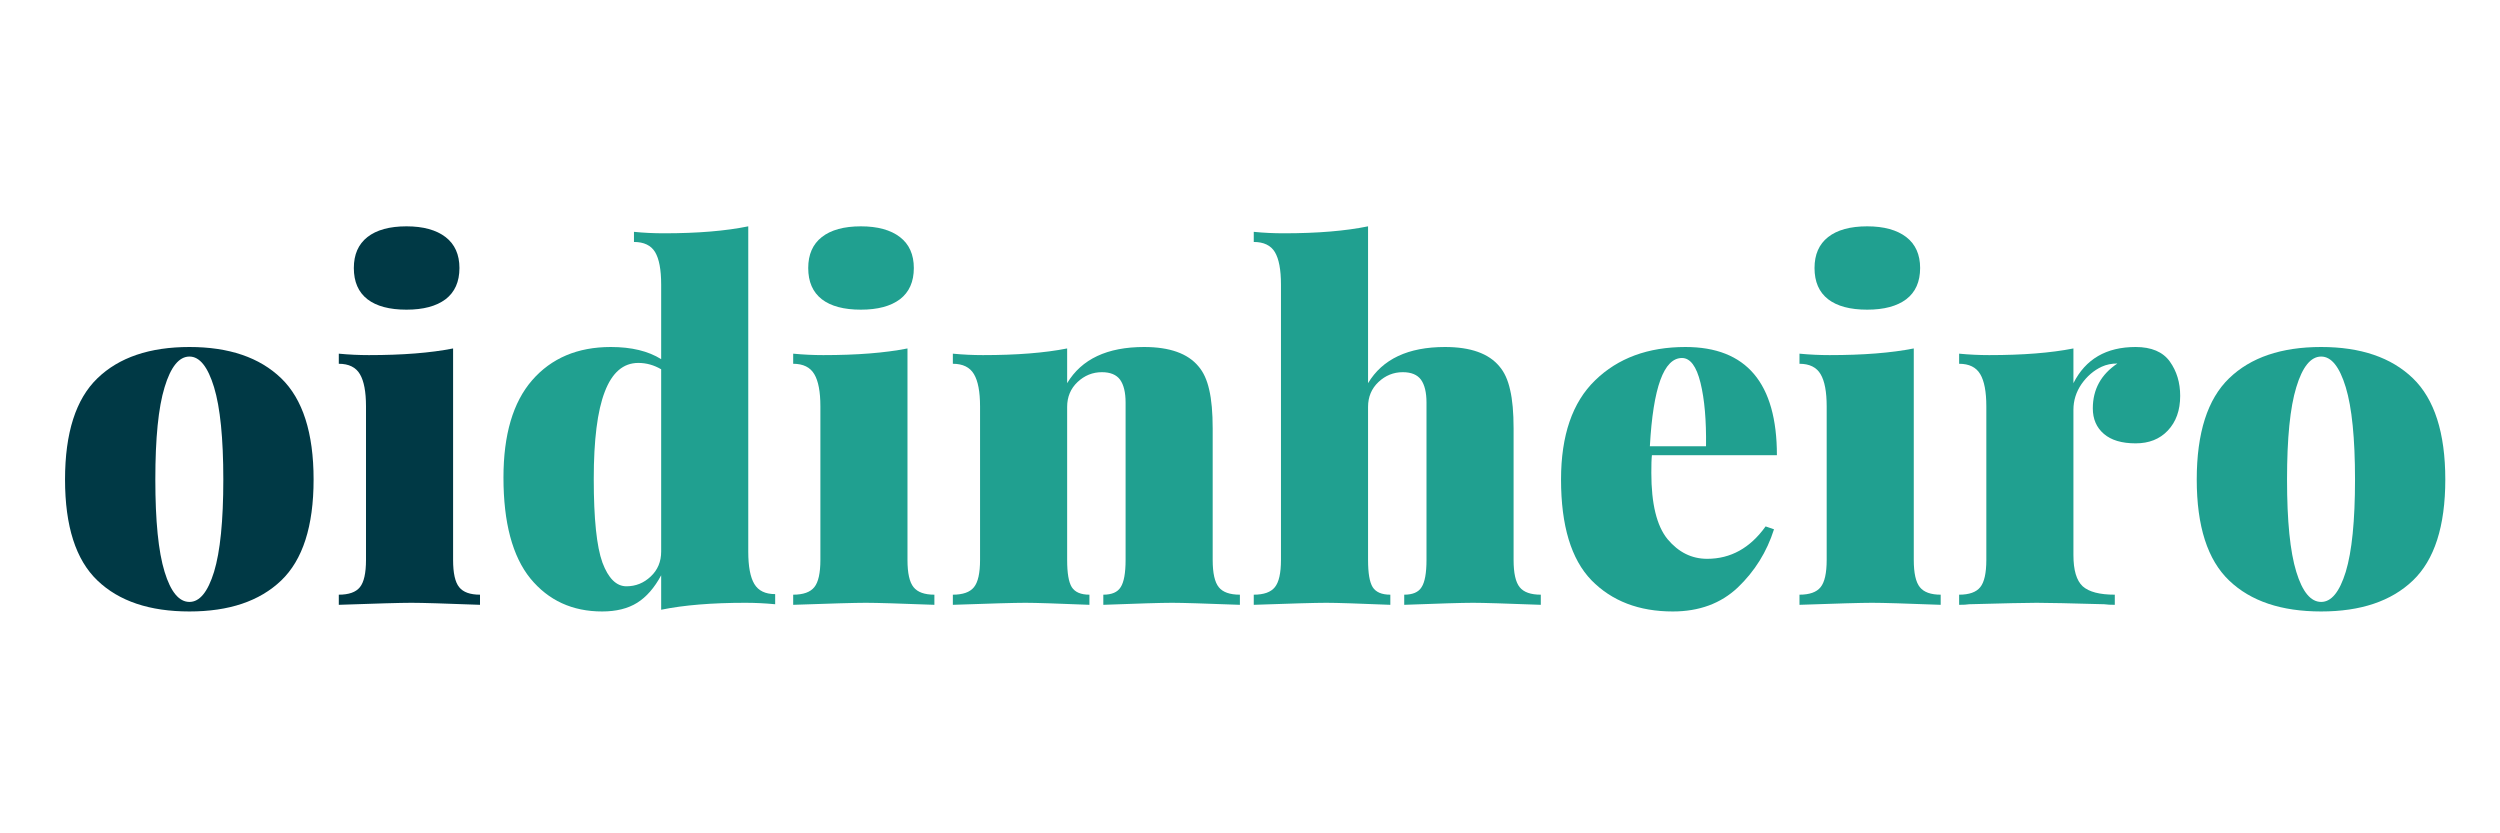 <svg xmlns="http://www.w3.org/2000/svg" xmlns:xlink="http://www.w3.org/1999/xlink" width="180" viewBox="0 0 135 45" height="60" preserveAspectRatio="xMidYMid meet"><defs><g></g></defs><rect x="-13.5" width="162" fill="#ffffff" y="-4.5" height="54" fill-opacity="1"></rect><rect x="-13.5" width="162" fill="#ffffff" y="-4.5" height="54" fill-opacity="1"></rect><rect x="-13.5" width="162" fill="#ffffff" y="-4.5" height="54" fill-opacity="1"></rect><g fill="#003945" fill-opacity="1"><g transform="translate(2.7, 32.66)"><g><path d="M 7.531 -13.922 C 9.664 -13.922 11.316 -13.359 12.484 -12.234 C 13.648 -11.109 14.234 -9.285 14.234 -6.766 C 14.234 -4.242 13.648 -2.426 12.484 -1.312 C 11.316 -0.195 9.664 0.359 7.531 0.359 C 5.383 0.359 3.727 -0.195 2.562 -1.312 C 1.395 -2.426 0.812 -4.242 0.812 -6.766 C 0.812 -9.285 1.395 -11.109 2.562 -12.234 C 3.727 -13.359 5.383 -13.922 7.531 -13.922 Z M 7.531 -13.406 C 6.969 -13.406 6.52 -12.852 6.188 -11.75 C 5.852 -10.656 5.688 -8.992 5.688 -6.766 C 5.688 -4.535 5.852 -2.875 6.188 -1.781 C 6.52 -0.695 6.969 -0.156 7.531 -0.156 C 8.082 -0.156 8.523 -0.695 8.859 -1.781 C 9.191 -2.875 9.359 -4.535 9.359 -6.766 C 9.359 -8.992 9.191 -10.656 8.859 -11.75 C 8.523 -12.852 8.082 -13.406 7.531 -13.406 Z M 7.531 -13.406 "></path></g></g></g><g fill="#003945" fill-opacity="1"><g transform="translate(17.748, 32.66)"><g><path d="M 4.203 -20.438 C 5.109 -20.438 5.812 -20.242 6.312 -19.859 C 6.812 -19.473 7.062 -18.914 7.062 -18.188 C 7.062 -17.445 6.812 -16.883 6.312 -16.5 C 5.812 -16.125 5.109 -15.938 4.203 -15.938 C 3.285 -15.938 2.582 -16.125 2.094 -16.5 C 1.602 -16.883 1.359 -17.445 1.359 -18.188 C 1.359 -18.914 1.602 -19.473 2.094 -19.859 C 2.582 -20.242 3.285 -20.438 4.203 -20.438 Z M 6.719 -2.422 C 6.719 -1.711 6.828 -1.223 7.047 -0.953 C 7.266 -0.68 7.641 -0.547 8.172 -0.547 L 8.172 0 C 6.297 -0.07 5.062 -0.109 4.469 -0.109 C 3.875 -0.109 2.566 -0.07 0.547 0 L 0.547 -0.547 C 1.086 -0.547 1.469 -0.68 1.688 -0.953 C 1.906 -1.223 2.016 -1.711 2.016 -2.422 L 2.016 -10.719 C 2.016 -11.508 1.906 -12.086 1.688 -12.453 C 1.469 -12.828 1.086 -13.016 0.547 -13.016 L 0.547 -13.562 C 1.109 -13.508 1.648 -13.484 2.172 -13.484 C 3.984 -13.484 5.5 -13.602 6.719 -13.844 Z M 6.719 -2.422 "></path></g></g></g><g fill="#20a090" fill-opacity="1"><g transform="translate(26.375, 32.66)"><g><path d="M 14.031 -2.875 C 14.031 -2.07 14.141 -1.488 14.359 -1.125 C 14.578 -0.758 14.953 -0.578 15.484 -0.578 L 15.484 -0.031 C 14.953 -0.082 14.414 -0.109 13.875 -0.109 C 12.062 -0.109 10.547 0.016 9.328 0.266 L 9.328 -1.594 C 8.961 -0.914 8.531 -0.422 8.031 -0.109 C 7.531 0.203 6.898 0.359 6.141 0.359 C 4.535 0.359 3.242 -0.234 2.266 -1.422 C 1.297 -2.617 0.812 -4.438 0.812 -6.875 C 0.812 -9.188 1.328 -10.938 2.359 -12.125 C 3.398 -13.32 4.816 -13.922 6.609 -13.922 C 7.723 -13.922 8.629 -13.703 9.328 -13.266 L 9.328 -17.297 C 9.328 -18.098 9.219 -18.68 9 -19.047 C 8.781 -19.41 8.398 -19.594 7.859 -19.594 L 7.859 -20.141 C 8.398 -20.086 8.941 -20.062 9.484 -20.062 C 11.297 -20.062 12.812 -20.188 14.031 -20.438 Z M 7.453 -1 C 7.953 -1 8.391 -1.176 8.766 -1.531 C 9.141 -1.883 9.328 -2.332 9.328 -2.875 L 9.328 -12.719 C 8.941 -12.945 8.531 -13.062 8.094 -13.062 C 7.281 -13.062 6.676 -12.539 6.281 -11.5 C 5.883 -10.469 5.688 -8.898 5.688 -6.797 C 5.688 -4.648 5.844 -3.145 6.156 -2.281 C 6.477 -1.426 6.91 -1 7.453 -1 Z M 7.453 -1 "></path></g></g></g><g fill="#20a090" fill-opacity="1"><g transform="translate(42.285, 32.66)"><g><path d="M 4.203 -20.438 C 5.109 -20.438 5.812 -20.242 6.312 -19.859 C 6.812 -19.473 7.062 -18.914 7.062 -18.188 C 7.062 -17.445 6.812 -16.883 6.312 -16.5 C 5.812 -16.125 5.109 -15.938 4.203 -15.938 C 3.285 -15.938 2.582 -16.125 2.094 -16.5 C 1.602 -16.883 1.359 -17.445 1.359 -18.188 C 1.359 -18.914 1.602 -19.473 2.094 -19.859 C 2.582 -20.242 3.285 -20.438 4.203 -20.438 Z M 6.719 -2.422 C 6.719 -1.711 6.828 -1.223 7.047 -0.953 C 7.266 -0.68 7.641 -0.547 8.172 -0.547 L 8.172 0 C 6.297 -0.07 5.062 -0.109 4.469 -0.109 C 3.875 -0.109 2.566 -0.07 0.547 0 L 0.547 -0.547 C 1.086 -0.547 1.469 -0.68 1.688 -0.953 C 1.906 -1.223 2.016 -1.711 2.016 -2.422 L 2.016 -10.719 C 2.016 -11.508 1.906 -12.086 1.688 -12.453 C 1.469 -12.828 1.086 -13.016 0.547 -13.016 L 0.547 -13.562 C 1.109 -13.508 1.648 -13.484 2.172 -13.484 C 3.984 -13.484 5.5 -13.602 6.719 -13.844 Z M 6.719 -2.422 "></path></g></g></g><g fill="#20a090" fill-opacity="1"><g transform="translate(50.907, 32.66)"><g><path d="M 10.875 -13.922 C 12.258 -13.922 13.238 -13.57 13.812 -12.875 C 14.082 -12.562 14.273 -12.141 14.391 -11.609 C 14.516 -11.078 14.578 -10.379 14.578 -9.516 L 14.578 -2.422 C 14.578 -1.711 14.688 -1.223 14.906 -0.953 C 15.125 -0.68 15.504 -0.547 16.047 -0.547 L 16.047 0 C 14.16 -0.07 12.941 -0.109 12.391 -0.109 C 11.797 -0.109 10.555 -0.07 8.672 0 L 8.672 -0.547 C 9.129 -0.547 9.441 -0.68 9.609 -0.953 C 9.785 -1.223 9.875 -1.711 9.875 -2.422 L 9.875 -10.922 C 9.875 -11.473 9.773 -11.883 9.578 -12.156 C 9.379 -12.426 9.051 -12.562 8.594 -12.562 C 8.094 -12.562 7.656 -12.383 7.281 -12.031 C 6.906 -11.676 6.719 -11.227 6.719 -10.688 L 6.719 -2.422 C 6.719 -1.711 6.801 -1.223 6.969 -0.953 C 7.145 -0.68 7.461 -0.547 7.922 -0.547 L 7.922 0 C 6.172 -0.07 5.02 -0.109 4.469 -0.109 C 3.875 -0.109 2.566 -0.07 0.547 0 L 0.547 -0.547 C 1.086 -0.547 1.469 -0.68 1.688 -0.953 C 1.906 -1.223 2.016 -1.711 2.016 -2.422 L 2.016 -10.719 C 2.016 -11.508 1.906 -12.086 1.688 -12.453 C 1.469 -12.828 1.086 -13.016 0.547 -13.016 L 0.547 -13.562 C 1.109 -13.508 1.648 -13.484 2.172 -13.484 C 3.984 -13.484 5.5 -13.602 6.719 -13.844 L 6.719 -11.969 C 7.5 -13.27 8.883 -13.922 10.875 -13.922 Z M 10.875 -13.922 "></path></g></g></g><g fill="#20a090" fill-opacity="1"><g transform="translate(67.234, 32.66)"><g><path d="M 6.641 -11.969 C 7.422 -13.27 8.805 -13.922 10.797 -13.922 C 12.18 -13.922 13.16 -13.57 13.734 -12.875 C 14.004 -12.562 14.195 -12.141 14.312 -11.609 C 14.438 -11.078 14.5 -10.379 14.5 -9.516 L 14.5 -2.422 C 14.5 -1.711 14.609 -1.223 14.828 -0.953 C 15.047 -0.68 15.426 -0.547 15.969 -0.547 L 15.969 0 C 14.082 -0.07 12.863 -0.109 12.312 -0.109 C 11.719 -0.109 10.477 -0.07 8.594 0 L 8.594 -0.547 C 9.051 -0.547 9.363 -0.68 9.531 -0.953 C 9.707 -1.223 9.797 -1.711 9.797 -2.422 L 9.797 -10.922 C 9.797 -11.473 9.695 -11.883 9.5 -12.156 C 9.301 -12.426 8.973 -12.562 8.516 -12.562 C 8.016 -12.562 7.578 -12.383 7.203 -12.031 C 6.828 -11.676 6.641 -11.227 6.641 -10.688 L 6.641 -2.422 C 6.641 -1.711 6.723 -1.223 6.891 -0.953 C 7.066 -0.68 7.383 -0.547 7.844 -0.547 L 7.844 0 C 6.094 -0.07 4.941 -0.109 4.391 -0.109 C 3.797 -0.109 2.488 -0.07 0.469 0 L 0.469 -0.547 C 1.008 -0.547 1.391 -0.68 1.609 -0.953 C 1.828 -1.223 1.938 -1.711 1.938 -2.422 L 1.938 -17.297 C 1.938 -18.098 1.828 -18.68 1.609 -19.047 C 1.391 -19.41 1.008 -19.594 0.469 -19.594 L 0.469 -20.141 C 1.008 -20.086 1.551 -20.062 2.094 -20.062 C 3.906 -20.062 5.422 -20.188 6.641 -20.438 Z M 6.641 -11.969 "></path></g></g></g><g fill="#20a090" fill-opacity="1"><g transform="translate(83.484, 32.66)"><g><path d="M 8.703 -2.484 C 9.973 -2.484 11.023 -3.066 11.859 -4.234 L 12.312 -4.078 C 11.926 -2.859 11.273 -1.812 10.359 -0.938 C 9.441 -0.07 8.27 0.359 6.844 0.359 C 5.02 0.359 3.555 -0.203 2.453 -1.328 C 1.359 -2.461 0.812 -4.273 0.812 -6.766 C 0.812 -9.148 1.426 -10.938 2.656 -12.125 C 3.883 -13.32 5.508 -13.922 7.531 -13.922 C 10.82 -13.922 12.469 -11.973 12.469 -8.078 L 5.719 -8.078 C 5.695 -7.867 5.688 -7.551 5.688 -7.125 C 5.688 -5.457 5.977 -4.266 6.562 -3.547 C 7.156 -2.836 7.867 -2.484 8.703 -2.484 Z M 7.344 -13.328 C 6.363 -13.328 5.785 -11.738 5.609 -8.562 L 8.641 -8.562 C 8.66 -9.957 8.562 -11.098 8.344 -11.984 C 8.125 -12.879 7.789 -13.328 7.344 -13.328 Z M 7.344 -13.328 "></path></g></g></g><g fill="#20a090" fill-opacity="1"><g transform="translate(96.625, 32.66)"><g><path d="M 4.203 -20.438 C 5.109 -20.438 5.812 -20.242 6.312 -19.859 C 6.812 -19.473 7.062 -18.914 7.062 -18.188 C 7.062 -17.445 6.812 -16.883 6.312 -16.5 C 5.812 -16.125 5.109 -15.938 4.203 -15.938 C 3.285 -15.938 2.582 -16.125 2.094 -16.5 C 1.602 -16.883 1.359 -17.445 1.359 -18.188 C 1.359 -18.914 1.602 -19.473 2.094 -19.859 C 2.582 -20.242 3.285 -20.438 4.203 -20.438 Z M 6.719 -2.422 C 6.719 -1.711 6.828 -1.223 7.047 -0.953 C 7.266 -0.68 7.641 -0.547 8.172 -0.547 L 8.172 0 C 6.297 -0.07 5.062 -0.109 4.469 -0.109 C 3.875 -0.109 2.566 -0.07 0.547 0 L 0.547 -0.547 C 1.086 -0.547 1.469 -0.68 1.688 -0.953 C 1.906 -1.223 2.016 -1.711 2.016 -2.422 L 2.016 -10.719 C 2.016 -11.508 1.906 -12.086 1.688 -12.453 C 1.469 -12.828 1.086 -13.016 0.547 -13.016 L 0.547 -13.562 C 1.109 -13.508 1.648 -13.484 2.172 -13.484 C 3.984 -13.484 5.5 -13.602 6.719 -13.844 Z M 6.719 -2.422 "></path></g></g></g><g fill="#20a090" fill-opacity="1"><g transform="translate(105.246, 32.66)"><g><path d="M 10.078 -13.922 C 10.93 -13.922 11.547 -13.66 11.922 -13.141 C 12.297 -12.617 12.484 -12 12.484 -11.281 C 12.484 -10.5 12.258 -9.875 11.812 -9.406 C 11.375 -8.945 10.797 -8.719 10.078 -8.719 C 9.328 -8.719 8.754 -8.891 8.359 -9.234 C 7.961 -9.578 7.766 -10.035 7.766 -10.609 C 7.766 -11.629 8.207 -12.438 9.094 -13.031 C 8.781 -13.031 8.5 -12.973 8.25 -12.859 C 7.82 -12.66 7.457 -12.348 7.156 -11.922 C 6.863 -11.492 6.719 -11.031 6.719 -10.531 L 6.719 -2.688 C 6.719 -1.875 6.883 -1.312 7.219 -1 C 7.562 -0.695 8.141 -0.547 8.953 -0.547 L 8.953 0 C 8.734 0 8.547 -0.008 8.391 -0.031 C 6.555 -0.082 5.336 -0.109 4.734 -0.109 C 4.191 -0.109 2.977 -0.082 1.094 -0.031 C 0.957 -0.008 0.773 0 0.547 0 L 0.547 -0.547 C 1.086 -0.547 1.469 -0.68 1.688 -0.953 C 1.906 -1.223 2.016 -1.711 2.016 -2.422 L 2.016 -10.719 C 2.016 -11.508 1.906 -12.086 1.688 -12.453 C 1.469 -12.828 1.086 -13.016 0.547 -13.016 L 0.547 -13.562 C 1.109 -13.508 1.648 -13.484 2.172 -13.484 C 3.984 -13.484 5.5 -13.602 6.719 -13.844 L 6.719 -11.969 C 7.375 -13.27 8.492 -13.922 10.078 -13.922 Z M 10.078 -13.922 "></path></g></g></g><g fill="#20a090" fill-opacity="1"><g transform="translate(117.812, 32.66)"><g><path d="M 7.531 -13.922 C 9.664 -13.922 11.316 -13.359 12.484 -12.234 C 13.648 -11.109 14.234 -9.285 14.234 -6.766 C 14.234 -4.242 13.648 -2.426 12.484 -1.312 C 11.316 -0.195 9.664 0.359 7.531 0.359 C 5.383 0.359 3.727 -0.195 2.562 -1.312 C 1.395 -2.426 0.812 -4.242 0.812 -6.766 C 0.812 -9.285 1.395 -11.109 2.562 -12.234 C 3.727 -13.359 5.383 -13.922 7.531 -13.922 Z M 7.531 -13.406 C 6.969 -13.406 6.52 -12.852 6.188 -11.75 C 5.852 -10.656 5.688 -8.992 5.688 -6.766 C 5.688 -4.535 5.852 -2.875 6.188 -1.781 C 6.52 -0.695 6.969 -0.156 7.531 -0.156 C 8.082 -0.156 8.523 -0.695 8.859 -1.781 C 9.191 -2.875 9.359 -4.535 9.359 -6.766 C 9.359 -8.992 9.191 -10.656 8.859 -11.75 C 8.523 -12.852 8.082 -13.406 7.531 -13.406 Z M 7.531 -13.406 "></path></g></g></g></svg>